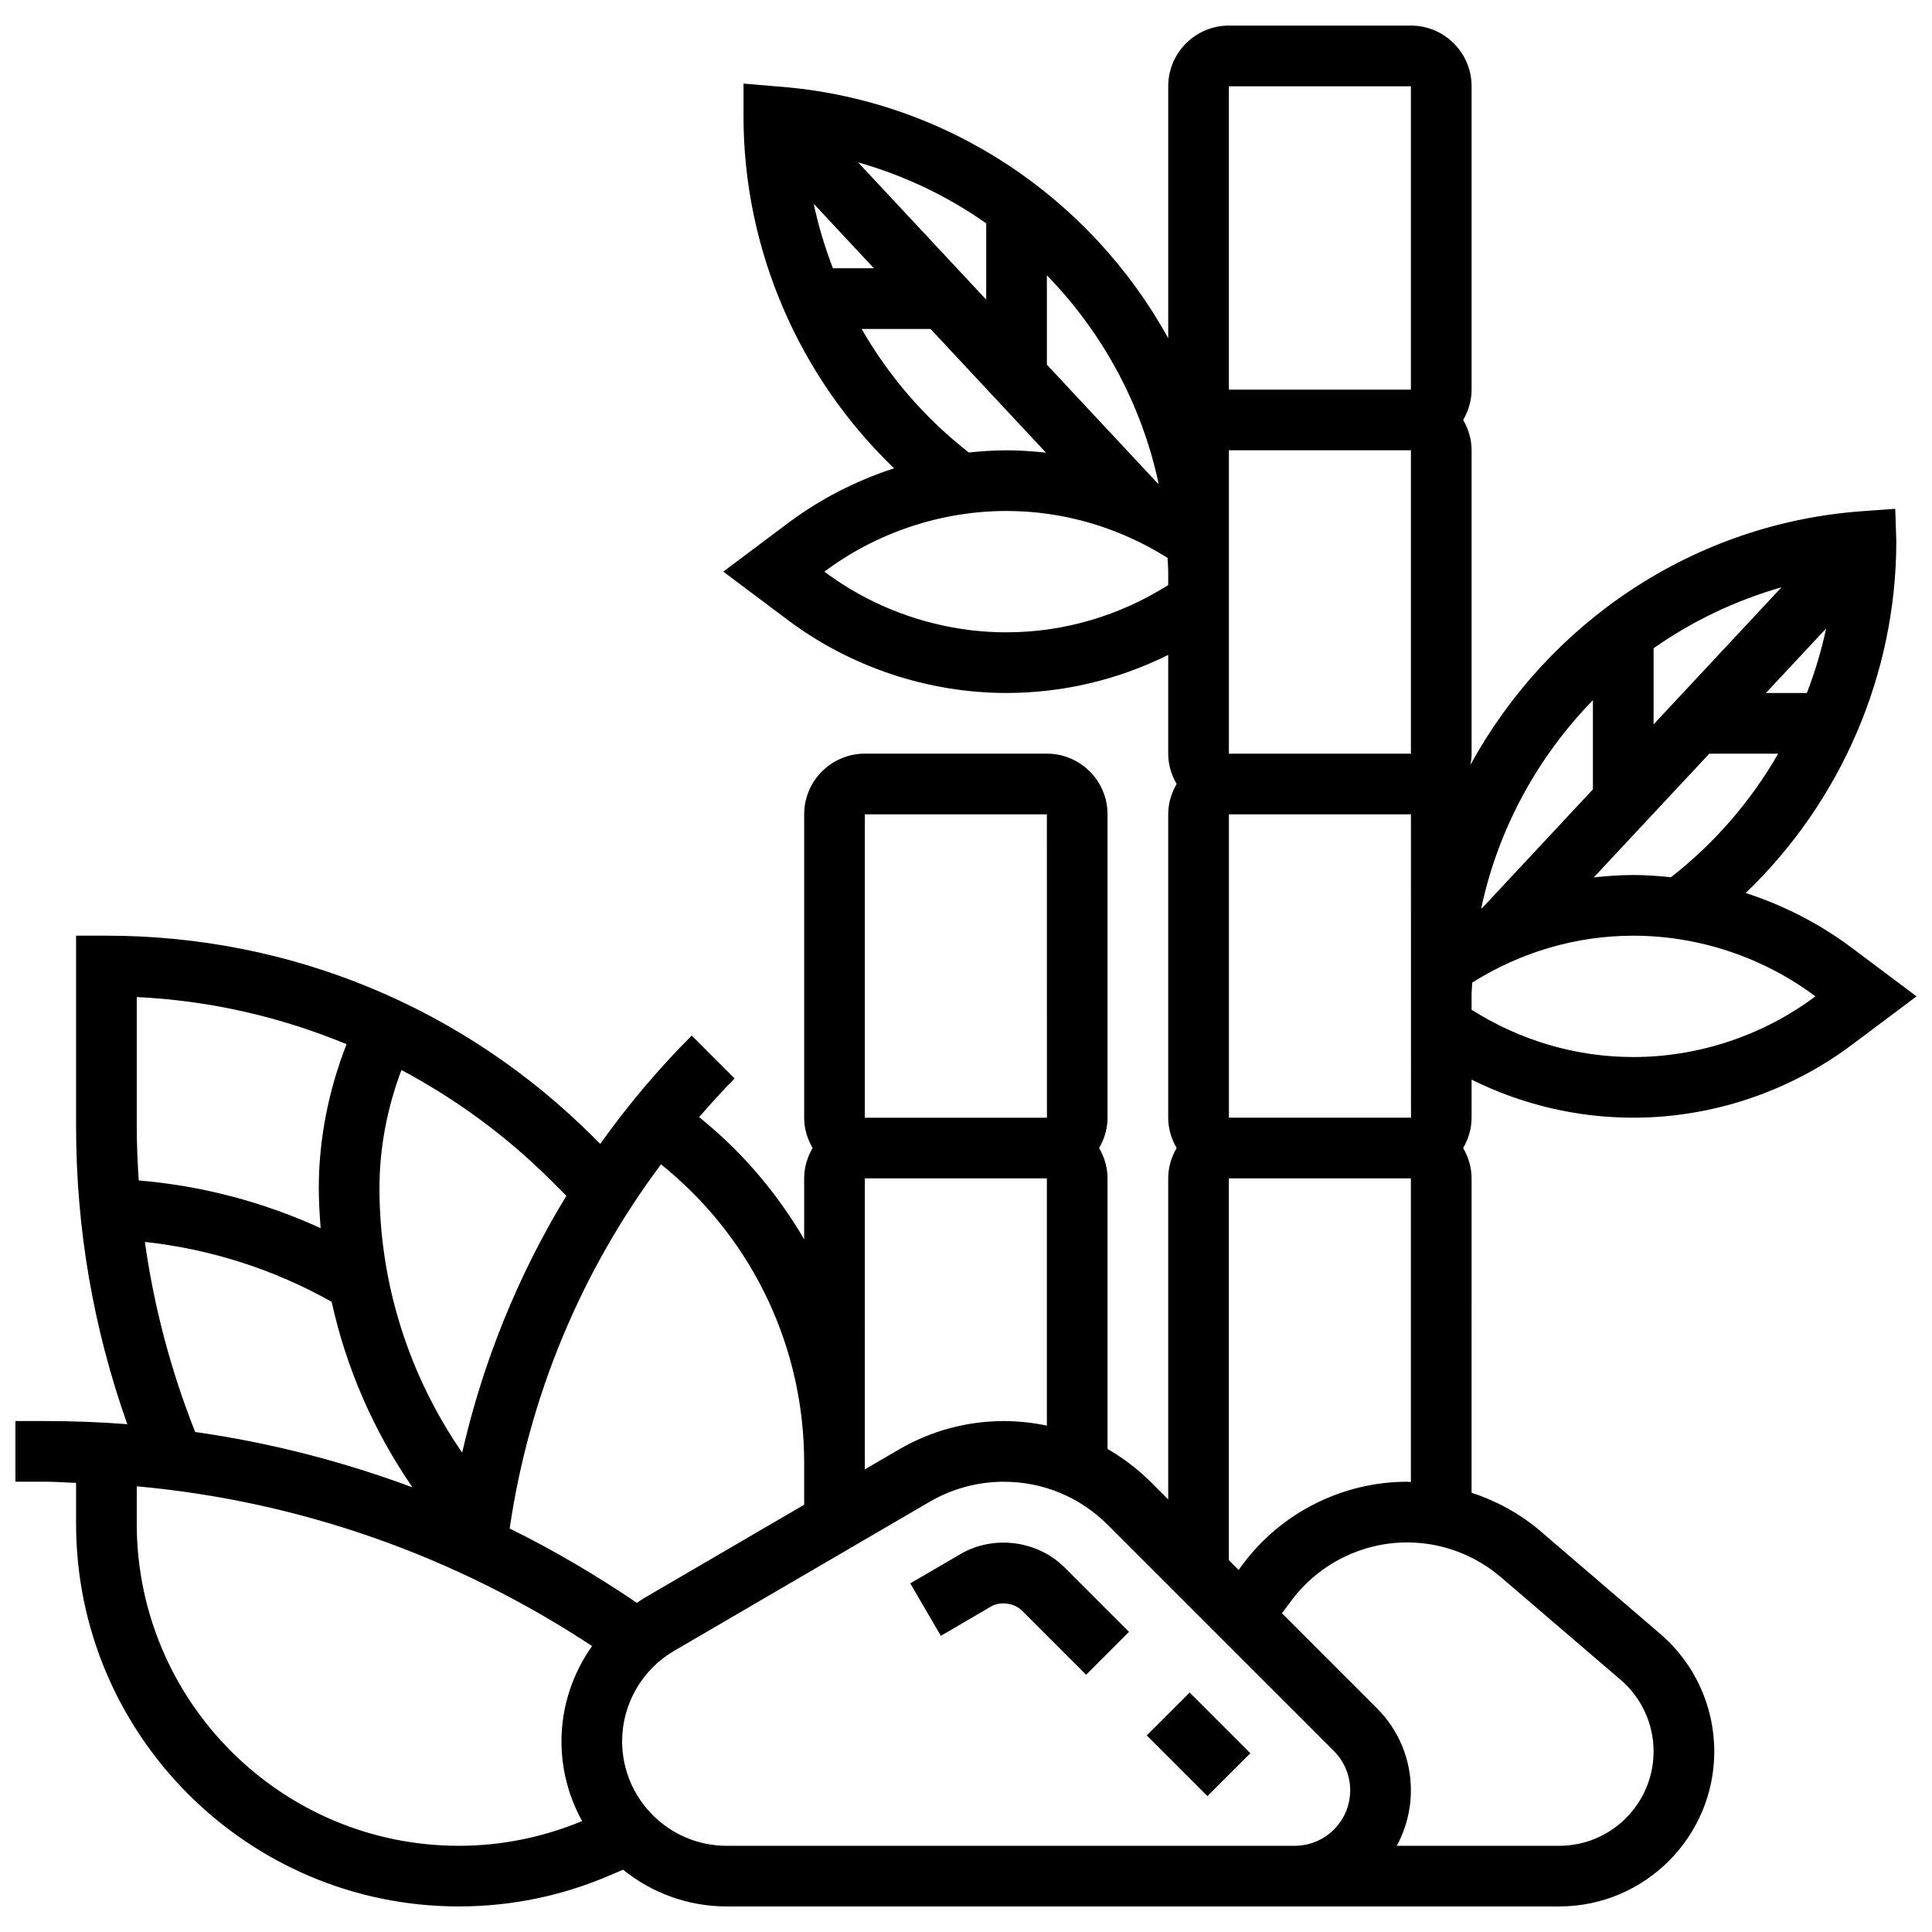 <?xml version="1.0" encoding="UTF-8"?>
<!-- Uploaded to: SVG Repo, www.svgrepo.com, Generator: SVG Repo Mixer Tools -->
<svg width="800px" height="800px" version="1.1" viewBox="144 144 512 512" xmlns="http://www.w3.org/2000/svg">
 <defs>
  <clipPath id="a">
   <path d="m148.09 150h503.81v500h-503.81z"/>
  </clipPath>
 </defs>
 <g clip-path="url(#a)">
  <path d="m533.99 430.11c13.273 6.602 27.871 10.09 42.867 10.09 20.742 0 41.309-6.859 57.898-19.305l17.148-12.852-17.148-12.855c-8.504-6.375-18.059-11.262-28.129-14.535 25.211-24.16 39.914-57.98 39.914-93.203l-0.281-8.609-8.609 0.617c-45.078 3.215-83.508 29.785-103.96 67.234 0.176-0.965 0.297-1.953 0.297-2.965v-80.395c0-2.941-0.852-5.668-2.234-8.039 1.383-2.371 2.234-5.098 2.234-8.039v-80.395c0-8.867-7.211-16.078-16.078-16.078h-48.238c-8.867 0-16.078 7.211-16.078 16.078v66.777c-20.531-37.184-58.848-63.527-103.85-66.742l-8.703-0.734v8.738c0 35.223 14.703 69.043 39.906 93.211-10.074 3.273-19.625 8.152-28.129 14.535l-17.141 12.844 17.148 12.855c16.594 12.445 37.156 19.305 57.898 19.305 14.992 0 29.586-3.496 42.867-10.09v26.168c0 2.941 0.852 5.668 2.234 8.039-1.383 2.371-2.234 5.098-2.234 8.039v80.395c0 2.941 0.852 5.668 2.234 8.039-1.383 2.371-2.234 5.098-2.234 8.039v85.105l-4.68-4.68c-3.441-3.441-7.293-6.32-11.398-8.707v-71.719c0-2.941-0.852-5.668-2.234-8.039 1.383-2.371 2.234-5.098 2.234-8.039v-80.395c0-8.867-7.211-16.078-16.078-16.078h-48.238c-8.867 0-16.078 7.211-16.078 16.078v80.395c0 2.941 0.852 5.668 2.234 8.039-1.383 2.371-2.234 5.098-2.234 8.039v16.16c-6.793-11.609-15.531-22.148-26.152-30.992l-1.68-1.398c3.047-3.481 6.117-6.953 9.398-10.234l-11.367-11.367c-8.898 8.891-16.988 18.516-24.246 28.699l-1.656-1.656c-34.516-34.52-80.398-53.523-129.21-53.523h-8.039v50.586c0 27.062 4.582 53.535 13.57 78.875-7.16-0.551-14.367-0.832-21.609-0.832h-8.039v16.078h8.039c2.691 0 5.356 0.227 8.039 0.305v10.82c0 55.934 45.496 101.43 101.43 101.43 13.812 0 27.262-2.766 39.949-8.207l3.578-1.527c7.516 6.074 17.066 9.734 27.461 9.734h220.64c22.656 0 41.082-18.426 41.082-41.074 0-12.004-5.227-23.379-14.352-31.191l-31.758-27.23c-5.371-4.598-11.594-7.949-18.211-10.152l0.004-83.301c0-2.941-0.852-5.668-2.234-8.039 1.383-2.371 2.234-5.098 2.234-8.039zm-64.316-70.305h48.238l0.008 48.043c0 0.066-0.008 0.129-0.008 0.195h0.008l0.008 32.156h-48.254zm-110.03-161.8 15.949 17.09h-10.859c-2.133-5.547-3.859-11.246-5.09-17.09zm11.754-10.984c12.309 3.5 23.758 8.988 33.957 16.168v20.219zm98.273 76.312h48.238v80.395h-48.238zm112.55 52.465c10.18-7.156 21.602-12.637 33.895-16.16l-33.895 36.324zm45.719-5.242c-1.238 5.836-2.965 11.539-5.098 17.094h-10.859zm-51.09 113.57c-15.258 0-29.996-4.398-42.867-12.527v-3.551c0-1.23 0.129-2.43 0.168-3.648 12.832-8.066 27.512-12.43 42.699-12.43 17.277 0 34.41 5.707 48.246 16.078-13.836 10.371-30.969 16.078-48.246 16.078zm0-48.238c-3.519 0-7.012 0.258-10.477 0.629l30.605-32.785h18.266c-7.219 12.535-16.82 23.699-28.426 32.746-3.312-0.348-6.633-0.59-9.969-0.59zm-10.711-46.34v23.645l-29.32 31.418c-0.098 0.039-0.191 0.082-0.289 0.129 4.496-21.117 14.957-40.141 29.609-55.191zm-96.473-162.68h48.238v80.395h-48.238zm-18.617 105.32c-0.098-0.047-0.191-0.082-0.289-0.129l-29.328-31.418v-23.691c14.645 15.055 25.113 34.094 29.617 55.238zm-78.715-41.012h18.266l30.598 32.785c-3.465-0.367-6.953-0.625-10.477-0.625-3.336 0-6.656 0.242-9.961 0.586-11.617-9.043-21.215-20.211-28.426-32.746zm38.387 80.395c-17.277 0-34.41-5.707-48.246-16.078 13.836-10.371 30.969-16.078 48.246-16.078 15.188 0 29.859 4.367 42.699 12.43 0.039 1.223 0.168 2.418 0.168 3.648v3.562c-12.871 8.121-27.617 12.516-42.867 12.516zm-37.527 48.238h48.238l0.016 80.395h-48.254zm0 96.473h48.238v65.523c-3.715-0.781-7.535-1.207-11.418-1.207-9.734 0-19.32 2.59-27.719 7.492l-9.102 5.309zm-52.523-2.484c23.16 19.293 36.441 47.656 36.441 77.797v11.176l-42.594 24.844c-0.602 0.355-1.141 0.789-1.719 1.164-10.871-7.356-22.102-13.996-33.727-19.703 5.09-35.02 18.988-68.297 40.109-96.516zm-26.578 7.109c-12.801 21.008-22.125 44.016-27.617 68.062-14.148-20.543-21.914-44.863-21.914-70.113 0-10.66 2.051-21.312 5.828-31.289 14.398 7.676 27.785 17.422 39.652 29.289zm-113.85-52.676c19.367 0.918 38.09 5.25 55.602 12.492-4.75 12.125-7.363 25.117-7.363 38.133 0 3.562 0.227 7.098 0.492 10.621-15.211-6.953-31.547-11.254-48.211-12.645-0.309-4.738-0.52-9.496-0.52-14.281zm2.156 64.895c17.355 1.863 34.238 7.285 49.492 15.863 3.875 17.605 11.133 34.266 21.418 49.168-18.594-6.898-37.84-11.867-57.586-14.664-6.457-16.312-10.922-33.156-13.324-50.367zm-2.156 74.68v-9.922c43.141 3.914 84.277 18.371 120.66 42.328-5.144 7.285-8.109 16.062-8.109 25.234 0 7.668 1.992 14.871 5.477 21.152-10.406 4.316-21.395 6.555-32.684 6.555-47.055 0-85.348-38.293-85.348-85.348zm306.88 85.348h-150.55c-15.273 0-27.703-12.43-27.703-27.707 0-9.816 5.266-18.988 13.746-23.934l67.773-39.539c5.941-3.453 12.727-5.297 19.617-5.297 10.395 0 20.18 4.051 27.527 11.398l59.984 59.984c2.731 2.734 4.301 6.519 4.301 10.395 0 8.105-6.594 14.699-14.699 14.699zm86.352-43.992c5.559 4.766 8.742 11.68 8.742 18.996 0 13.781-11.215 24.996-24.996 24.996h-43.059c2.379-4.375 3.738-9.383 3.738-14.699 0-8.215-3.199-15.949-9.012-21.762l-25.164-25.164 2.621-3.504c7.18-9.559 18.594-15.266 30.539-15.266 9.102 0 17.922 3.266 24.844 9.188zm-56.59-52.484c-16.98 0-33.211 8.113-43.398 21.699l-1.246 1.664-2.578-2.57v-101.19h48.238v80.484c-0.34-0.008-0.668-0.09-1.016-0.09z"/>
 </g>
 <path d="m398.51 555.86-13.281 7.75 8.105 13.898 13.305-7.766c2.43-1.445 6.176-0.934 8.176 1.07l17.02 17.02 11.367-11.367-17.02-17.02c-7.246-7.242-18.859-8.738-27.672-3.586z"/>
 <path d="m447.9 603.91 11.371-11.371 16.078 16.078-11.371 11.371z"/>
</svg>
